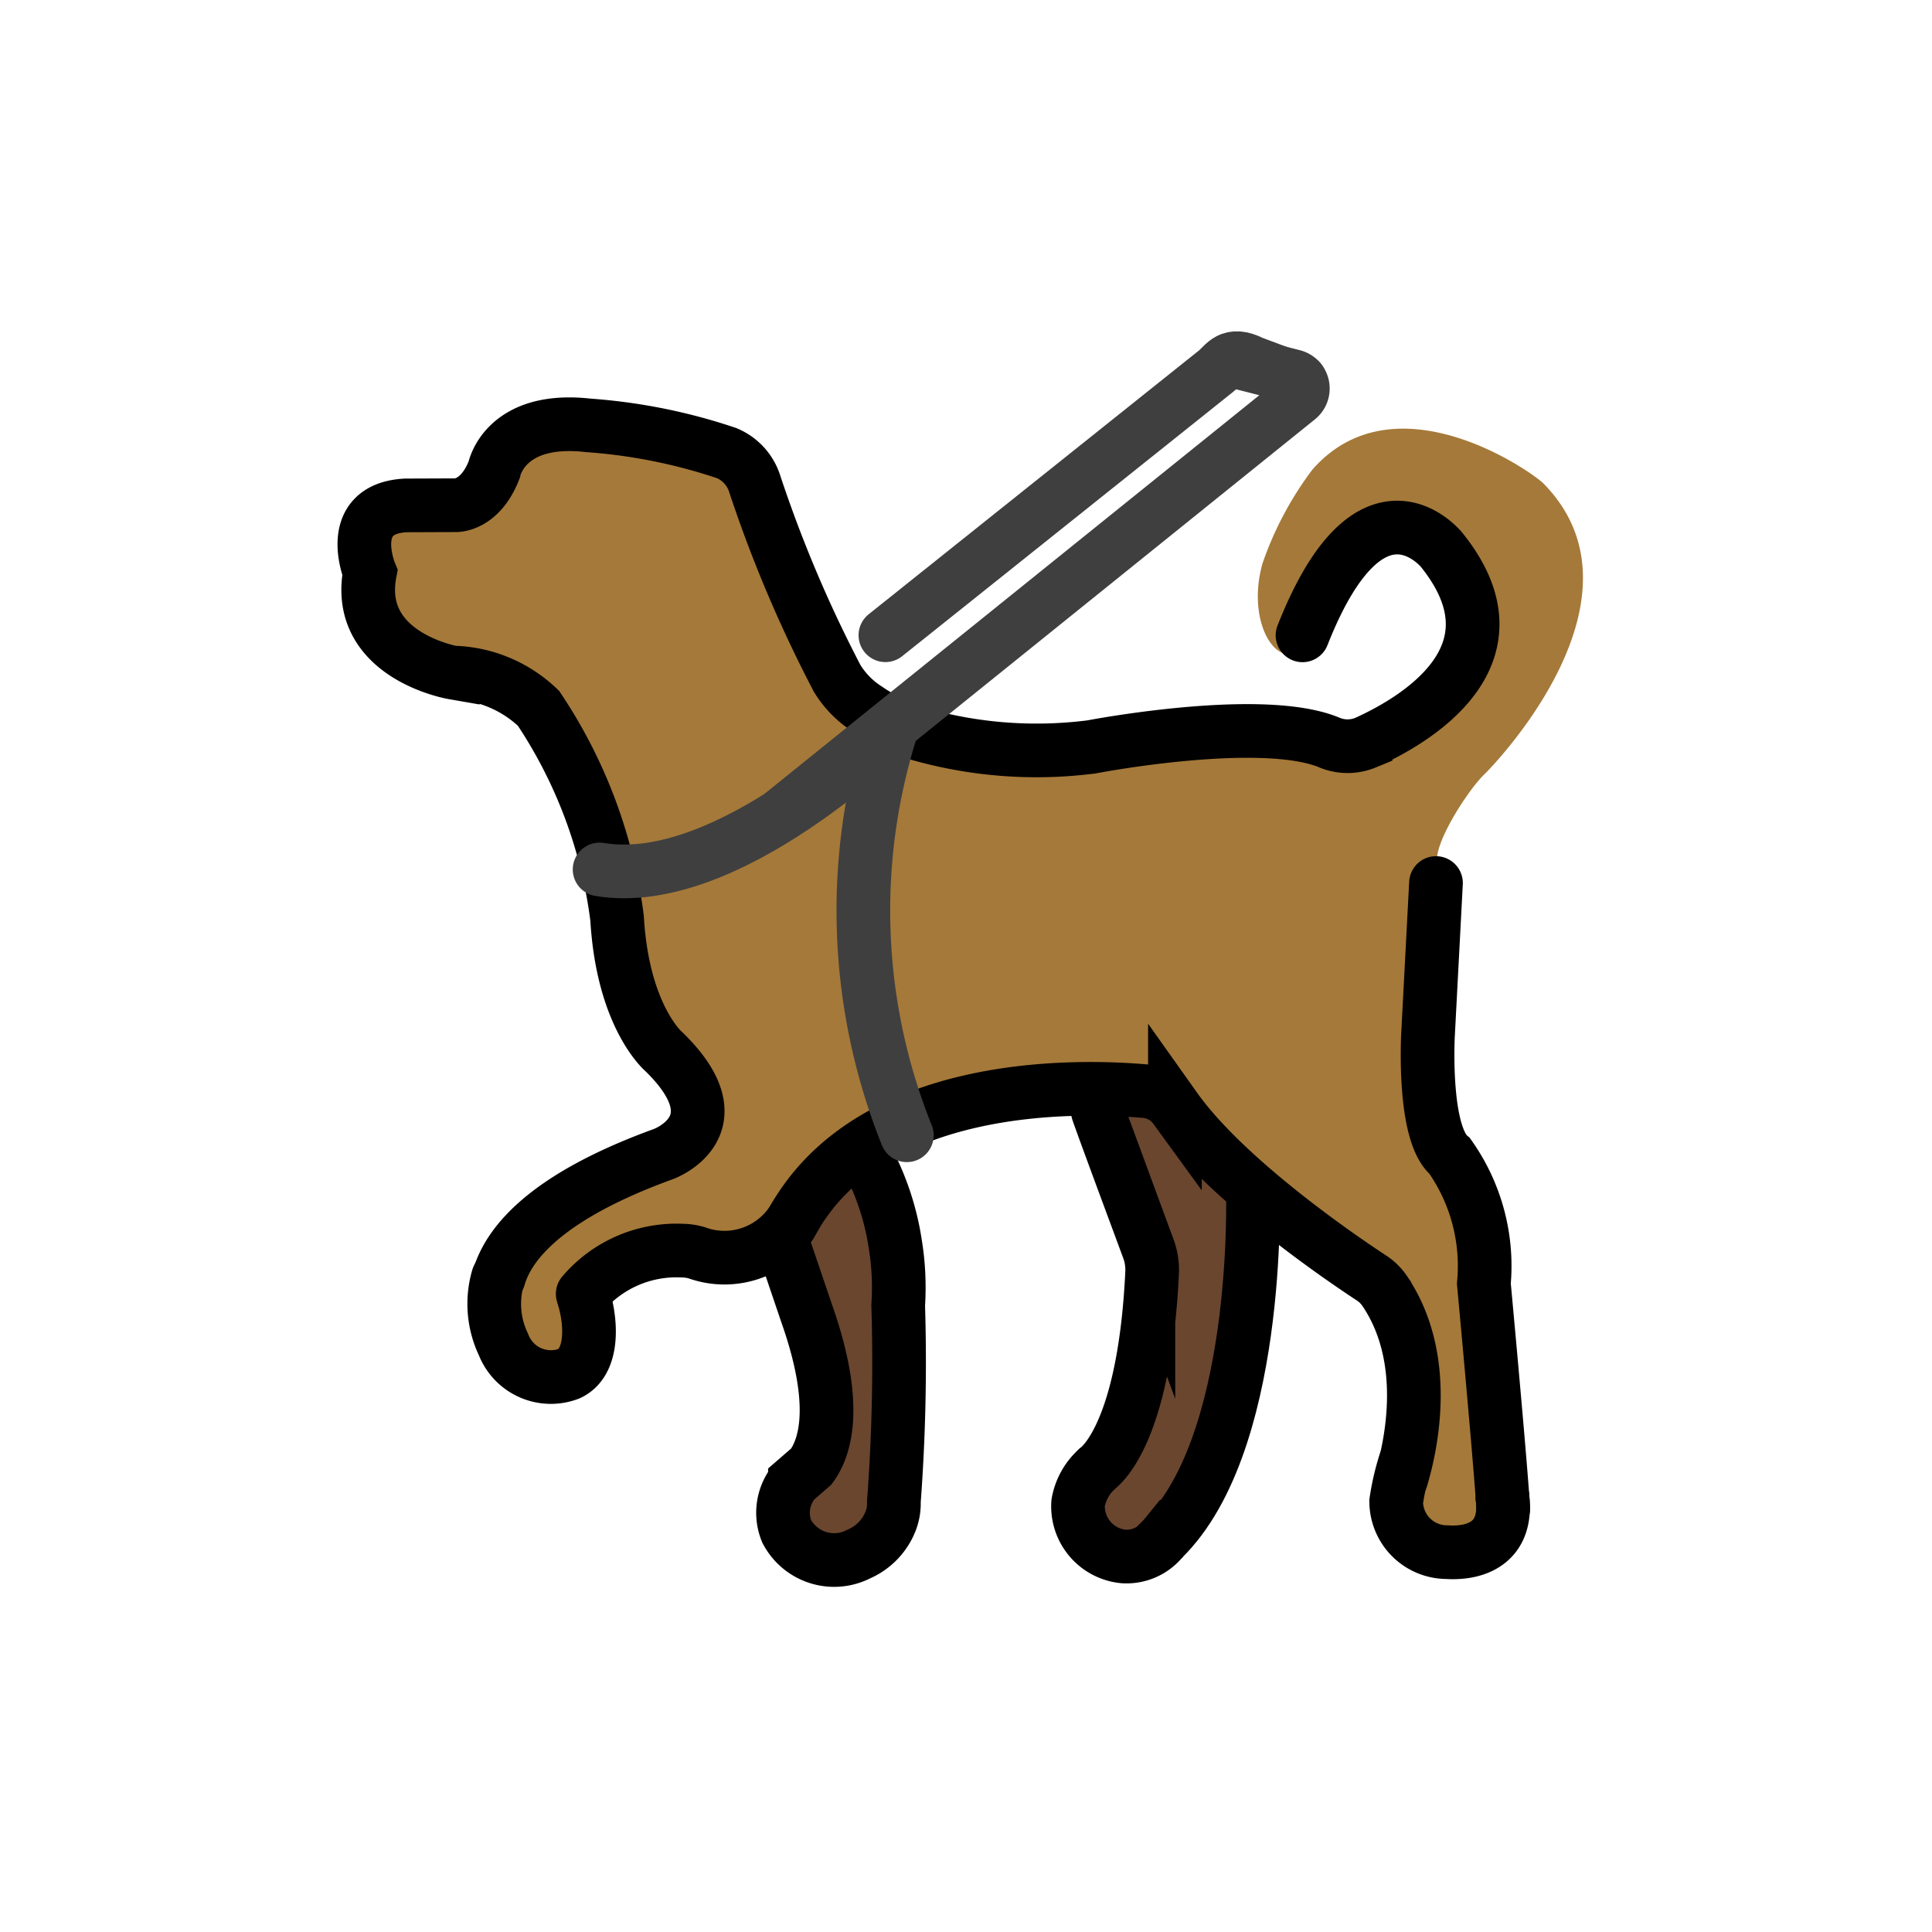 <svg id="emoji" viewBox="0 0 72 72" xmlns="http://www.w3.org/2000/svg">
  <g id="color">
    <g>
      <path fill="#6a462f" d="M43.865,56.847A19.888,19.888,0,0,0,46.697,44.354l-2.099-3.083L40.49,39.736c.055.641,1.571,5.523,2.013,6.798a2.422,2.422,0,0,1,.131.898c-.248,5.498-1.561,6.986-1.895,7.278-.021.017-.042.033-.062.05l-.016.011.003.002a1.776,1.776,0,0,0-.622,1.234,1.946,1.946,0,0,0,1.868,1.996,2.006,2.006,0,0,0,1.618-.629l.002.002.008-.012A1.785,1.785,0,0,0,43.865,56.847Z"/>
      <path fill="#6a462f" d="M33.311,55.959a69.346,69.346,0,0,0,.161-7.313,10.34,10.34,0,0,0-1.072-5.291l-2.125.393L29.174,46.33l.896,2.64c1.192,3.389.69,4.975.164,5.684a2.28,2.28,0,0,0-.605.524l-.008.003.004.002a1.827,1.827,0,0,0-.308,1.885,1.999,1.999,0,0,0,2.686.847,2.22,2.22,0,0,0,1.197-1.253h0c.002-.009.008-.019.01-.028A1.802,1.802,0,0,0,33.311,55.959Z"/>
      <path fill="#a57939" d="M20.368,26.851a17.313,17.313,0,0,1,2.844,9.032.46.46,0,0,0,.012.094c.086.376.718,2.938,2.137,3.904,0,0,2.423,2.393-1.835,3.686,0,0-6.852,2.415-4.76,6.544,0,0,1.484,2.58,3.357.071a.58.58,0,0,0,.085-.154,2.46,2.46,0,0,0-.104-1.711.536.536,0,0,1,.146-.635,4.418,4.418,0,0,1,4.048-.915s2.32.98,5.221-3.568a.495.495,0,0,1,.103-.12c.494-.409,4.081-3.157,10.555-2.52a.556.556,0,0,1,.335.152c.866.838,5.677,5.433,8.531,6.883a.444.444,0,0,1,.123.088,7.515,7.515,0,0,1,1.891,6.69.558.558,0,0,1-.145.28c-.425.434-1.826,2.12.892,3.153a.576.576,0,0,0,.221.038c.579-.022,3.132-.313,2.029-3.777a.479.479,0,0,1-.025-.146c-.004-.722-.088-6.956-1.742-10.437a.536.536,0,0,0-.145-.185c-.378-.316-1.867-2.148-.738-10.922.006-.045.181-.146.168-.19-.198-.675,1.123-2.729,1.743-3.327h0c.185-.166,6.445-6.517,2.209-10.838-.029-.03.03.03,0,0-.441-.445-5.529-4.027-8.61-.526a12.661,12.661,0,0,0-1.863,3.499c-.746,2.617,1.065,4.798,2.062,2.265.09-.228,1.31-2.043,1.396-2.309a.538.538,0,0,1,.14-.227c.514-.475,2.914-2.408,4.118,1.712,0,0,1.068,3.626-4.444,5.487a.556.556,0,0,1-.405-.016c-.786-.352-4.056-1.564-9.216-.078a.332.332,0,0,1-.042.01c-.456.077-10.228,1.633-11.338-6.6,0,0-.74-4.577-3.08-4.64l-5.208-.786s-2.271-.017-2.616,1.694c0,0-.041,1.403-2.623,1.329-.663.002-3.114-.422-2.086,2.312a.549.549,0,0,1,.016.362c-.219.673-.787,3.15,2.577,3.409C16.302,24.915,19.245,24.766,20.368,26.851Z"/>
    </g>
  </g>
  <g id="line">
    <g>
      <path fill="none" stroke="#000" stroke-linecap="round" stroke-miterlimit="10" stroke-width="2" d="M40.914,41.419c.211.623,1.752,4.761,1.883,5.116a2.291,2.291,0,0,1,.139.898c-.264,5.498-1.66,6.986-2.015,7.278-.022.017.022-.018,0,0"/>
      <path fill="none" stroke="#000" stroke-linecap="round" stroke-miterlimit="10" stroke-width="2" d="M43.147,57.53C47.02,54.076,46.69,44.354,46.69,44.354"/>
      <path fill="none" stroke="#000" stroke-miterlimit="10" stroke-width="2" d="M40.921,54.711a2.222,2.222,0,0,0-.742,1.297,1.875,1.875,0,0,0,1.681,1.996,1.715,1.715,0,0,0,1.456-.629l.002.002"/>
      <path fill="none" stroke="#000" stroke-miterlimit="10" stroke-width="2" d="M29.174,46.33l.896,2.64c1.192,3.389.69,4.975.164,5.684l-.609.529a1.827,1.827,0,0,0-.308,1.885,1.999,1.999,0,0,0,2.686.847,2.22,2.22,0,0,0,1.197-1.253h0c.002-.009.008-.019.01-.028a1.802,1.802,0,0,0,.102-.673,69.346,69.346,0,0,0,.161-7.313,10.111,10.111,0,0,0-.112-2.305,9.876,9.876,0,0,0-.96-2.986"/>
      <g>
        <path fill="none" stroke="#000" stroke-linecap="round" stroke-miterlimit="10" stroke-width="2" d="M18.561,47.603a3.506,3.506,0,0,0,.204,2.508,1.893,1.893,0,0,0,2.436,1.084c.885-.406.864-1.798.56-2.826"/>
        <path fill="none" stroke="#000" stroke-linecap="round" stroke-miterlimit="10" stroke-width="2" d="M21.716,48.219a4.585,4.585,0,0,1,3.709-1.612,1.994,1.994,0,0,1,.548.083,3.027,3.027,0,0,0,3.67-1.374"/>
        <g>
          <path fill="none" stroke="#000" stroke-linecap="round" stroke-miterlimit="10" stroke-width="2" d="M53.515,32.908l-.296,5.633s-.209,3.692.808,4.541a7.093,7.093,0,0,1,1.272,4.753s.536,5.758.697,7.991"/>
          <path fill="none" stroke="#000" stroke-linecap="round" stroke-miterlimit="10" stroke-width="2" d="M48.541,23.677c2.543-6.456,5.181-3.19,5.181-3.19,3.177,3.94-.993,6.363-2.83,7.189a1.763,1.763,0,0,1-1.39-.02c-2.562-1.029-8.826.179-8.826.179a16.076,16.076,0,0,1-6.396-.469q-.132-.042-.257-.087a7.035,7.035,0,0,1-1.705-.857,3.533,3.533,0,0,1-1.121-1.143,48.824,48.824,0,0,1-3.064-7.228,1.842,1.842,0,0,0-1.048-1.163,20.719,20.719,0,0,0-5.153-1.035c-3.136-.359-3.514,1.651-3.514,1.651-.532,1.369-1.438,1.324-1.438,1.324l-1.864.007c-2.311.129-1.331,2.503-1.331,2.503-.586,3.088,3.088,3.727,3.088,3.727a4.77,4.77,0,0,1,3.195,1.331,18.138,18.138,0,0,1,2.929,7.828c.213,3.674,1.735,4.961,1.735,4.961,2.855,2.771,0,3.821,0,3.821-4.208,1.525-5.75,3.231-6.144,4.606"/>
        </g>
        <path fill="none" stroke="#000" stroke-linecap="round" stroke-miterlimit="10" stroke-width="2" d="M55.996,55.826c.185,1.666-.982,2.091-2.084,2.018a1.893,1.893,0,0,1-1.88-1.89,9.114,9.114,0,0,1,.338-1.458"/>
        <path fill="none" stroke="#000" stroke-linecap="round" stroke-miterlimit="10" stroke-width="2" d="M55.996,55.826c.011.145.02.277.027.39"/>
        <path fill="none" stroke="#000" stroke-linecap="round" stroke-miterlimit="10" stroke-width="2" d="M52.22,55.11c.373-1.245,1.089-4.493-.628-7.016a1.726,1.726,0,0,0-.481-.467c-1.13-.742-5.418-3.654-7.325-6.34a1.524,1.524,0,0,0-1.12-.623c-2.489-.218-10.335-.441-13.209,4.982"/>
      </g>
    </g>
  </g>
  <g id="color-foreground">
    <g>
      <path fill="none" stroke="#3f3f3f" stroke-linecap="round" stroke-miterlimit="10" stroke-width="2" d="M48.446,14.181l-1.784-.668c-.831-.419-1.021.057-1.343.319L32.996,23.674"/>
      <path fill="none" stroke="#3f3f3f" stroke-linecap="round" stroke-miterlimit="10" stroke-width="2" d="M33.23,27.132a22.454,22.454,0,0,0,.565,15.176"/>
      <path fill="none" stroke="#3f3f3f" stroke-linecap="round" stroke-miterlimit="10" stroke-width="2" d="M33.23,27.132s-6.088,6.075-10.885,5.27"/>
      <path fill="none" stroke="#3f3f3f" stroke-linecap="round" stroke-miterlimit="10" stroke-width="2" d="M29.174,30.317,48.376,14.849a.474.474,0,0,0-.18-.829L45.83,13.415"/>
    </g>
  </g>
</svg>
